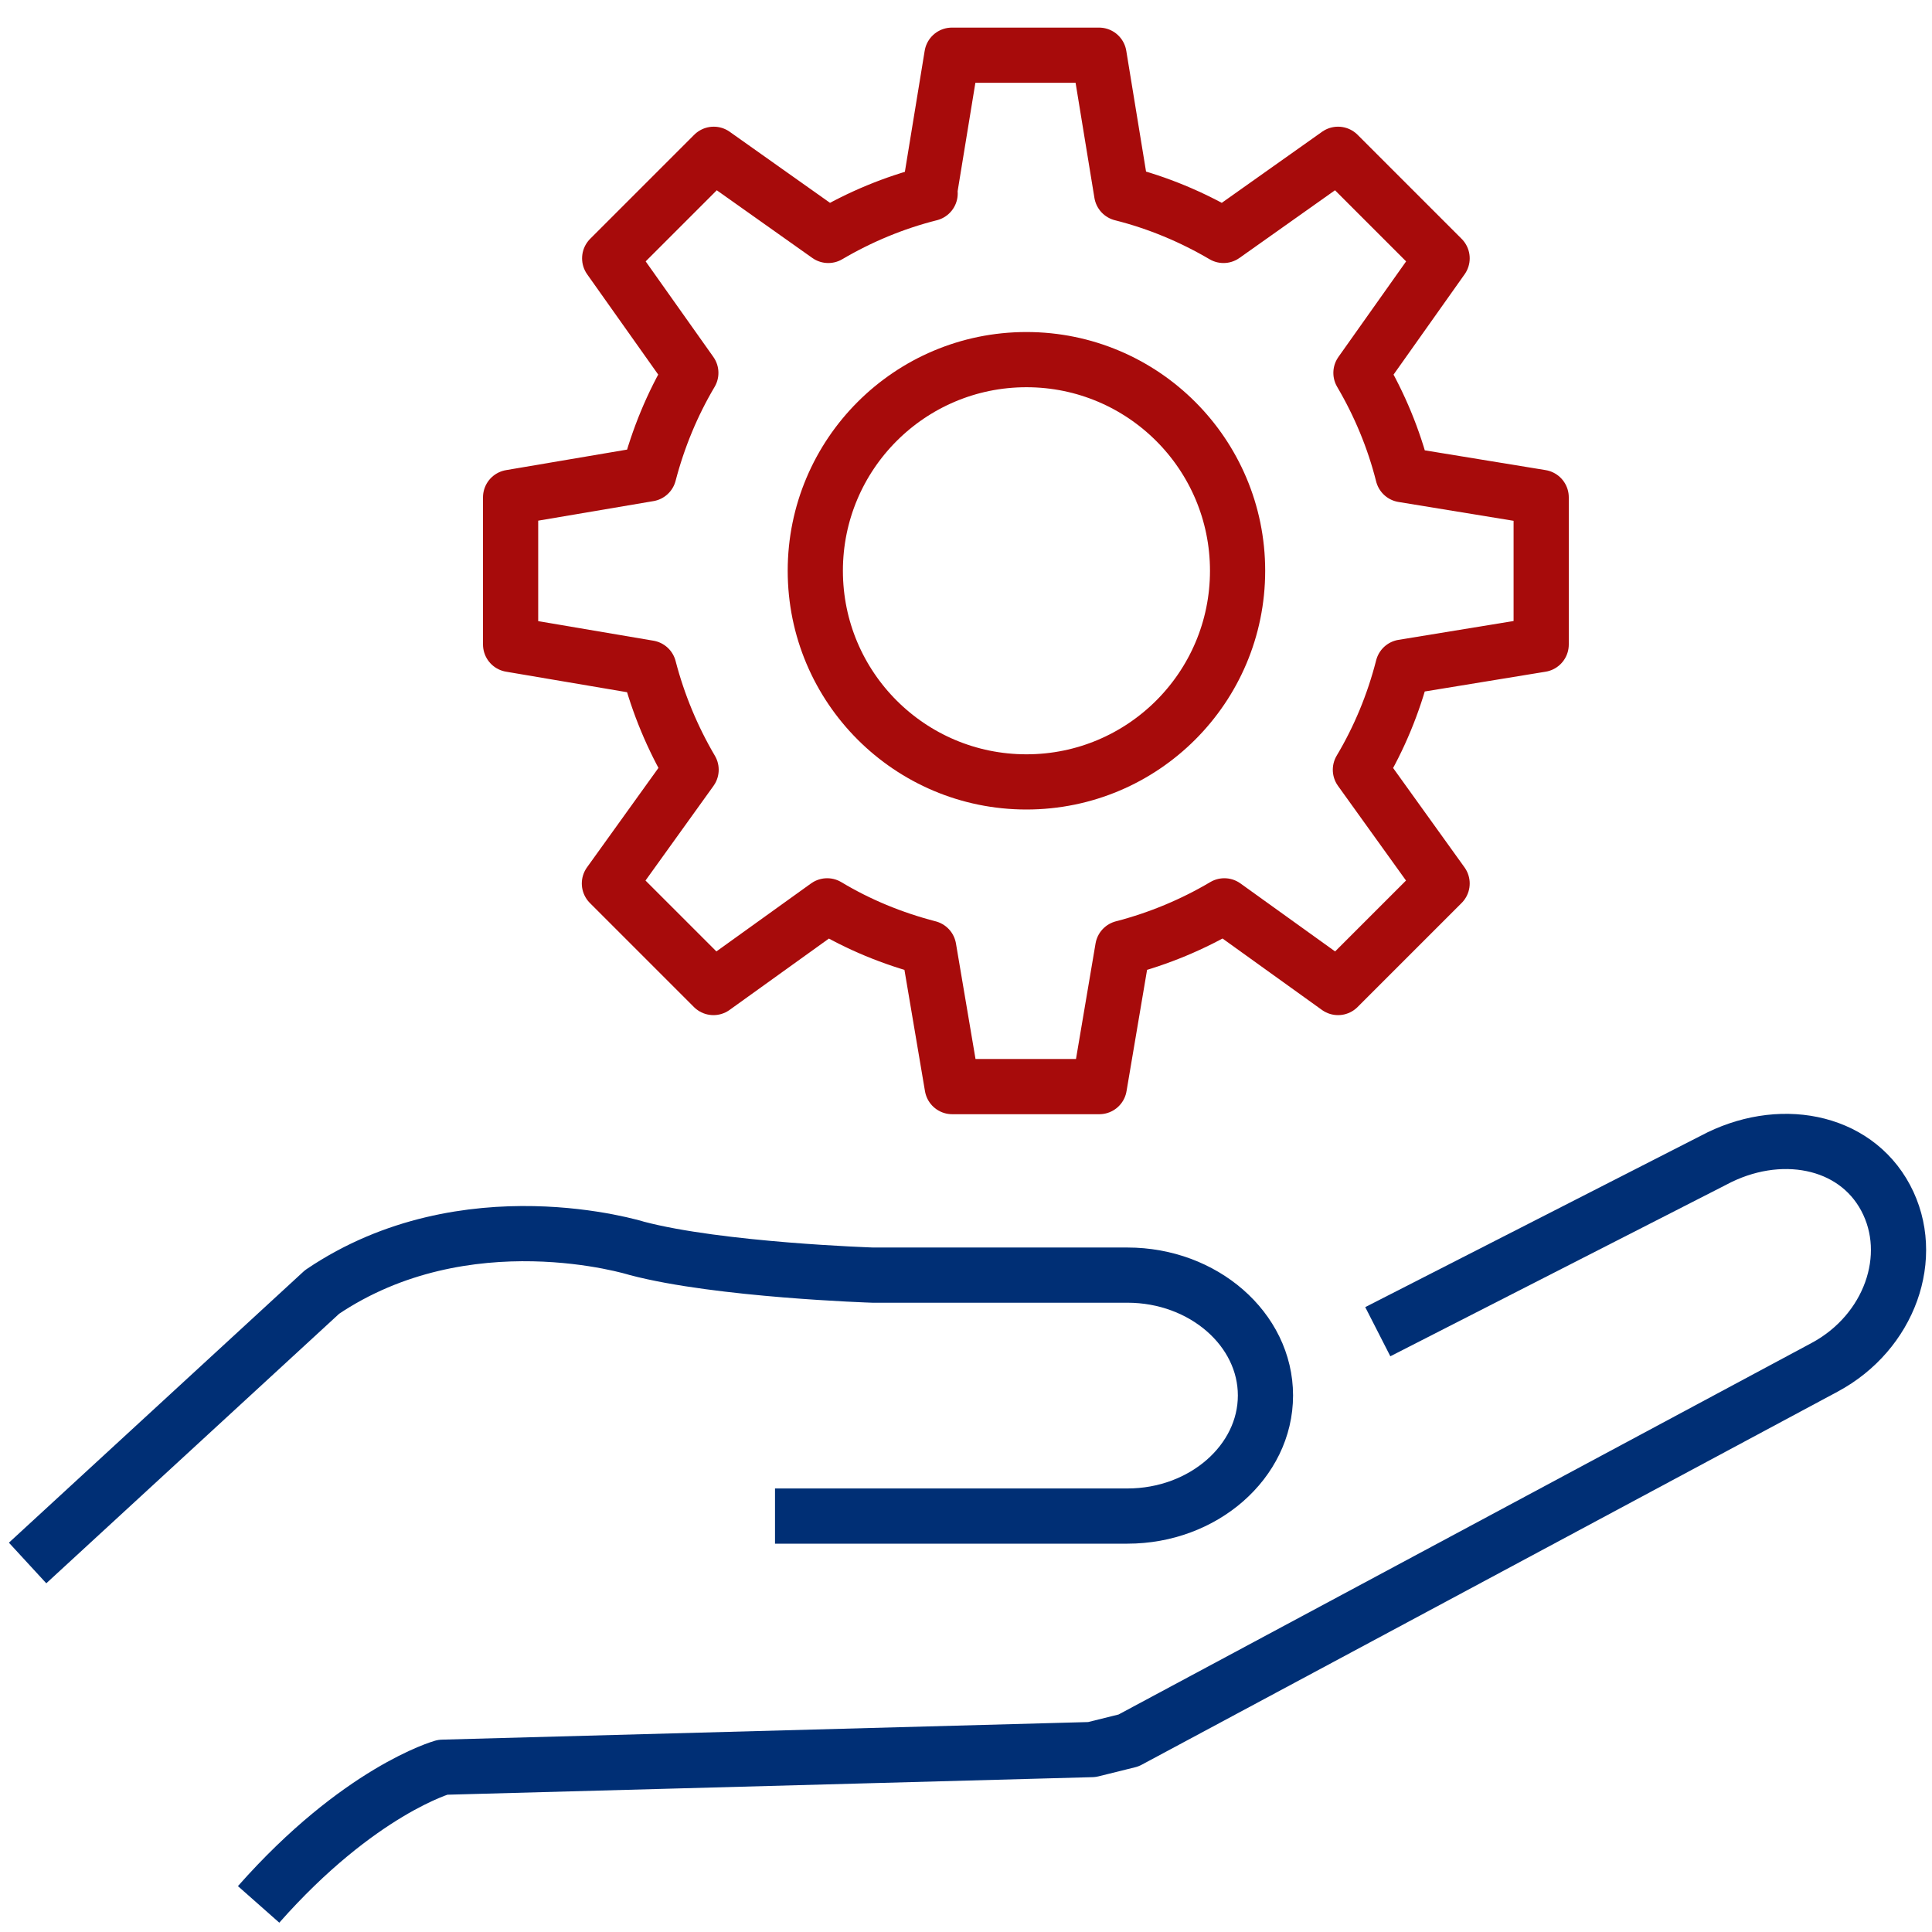 <svg width="70" height="70" viewBox="0 0 70 70" fill="none" xmlns="http://www.w3.org/2000/svg">
<path d="M49.92 48.25L62.08 42.04C64.43 40.78 67.19 41.28 68.32 43.4C69.45 45.52 68.46 48.28 66.11 49.54L40.89 63.06L39.56 63.39L16.04 64.03C16.04 64.03 13.01 64.88 9.37 69" stroke="#002F75" stroke-width="2" stroke-linejoin="round"/>
<path d="M1 56.63L11.67 46.81C16.88 43.29 23.07 45.23 23.07 45.23C26.06 46.02 31.62 46.2 31.62 46.2H40.85C43.6 46.2 45.85 48.16 45.85 50.56C45.85 52.96 43.6 54.93 40.85 54.93H28.08" stroke="#002F75" stroke-width="2" stroke-linejoin="round"/>
<path d="M33.7 7.01C32.39 7.34 31.15 7.86 30.01 8.53L25.86 5.59L22.09 9.36L25.03 13.51C24.36 14.64 23.85 15.87 23.51 17.17L18.5 18.02V23.35L23.51 24.2C23.85 25.51 24.37 26.75 25.04 27.89L22.08 32.01L25.85 35.78L29.97 32.82C31.1 33.5 32.34 34.01 33.65 34.35L34.5 39.37H39.83L40.68 34.35C41.99 34.01 43.23 33.49 44.36 32.82L48.48 35.78L52.25 32.01L49.29 27.89C49.97 26.75 50.49 25.5 50.83 24.17L55.84 23.35V18.02L50.83 17.2C50.5 15.89 49.98 14.65 49.31 13.51L52.25 9.36L48.48 5.59L44.33 8.53C43.19 7.86 41.95 7.34 40.64 7.01L39.82 2H34.49L33.67 7.01H33.7Z" stroke="#A70B0B" stroke-width="2" stroke-linejoin="round"/>
<path d="M37.19 28.33C41.415 28.33 44.84 24.905 44.84 20.68C44.84 16.455 41.415 13.03 37.19 13.03C32.965 13.03 29.54 16.455 29.54 20.68C29.54 24.905 32.965 28.33 37.19 28.33Z" stroke="#A70B0B" stroke-width="2" stroke-linejoin="round"/>
</svg>
